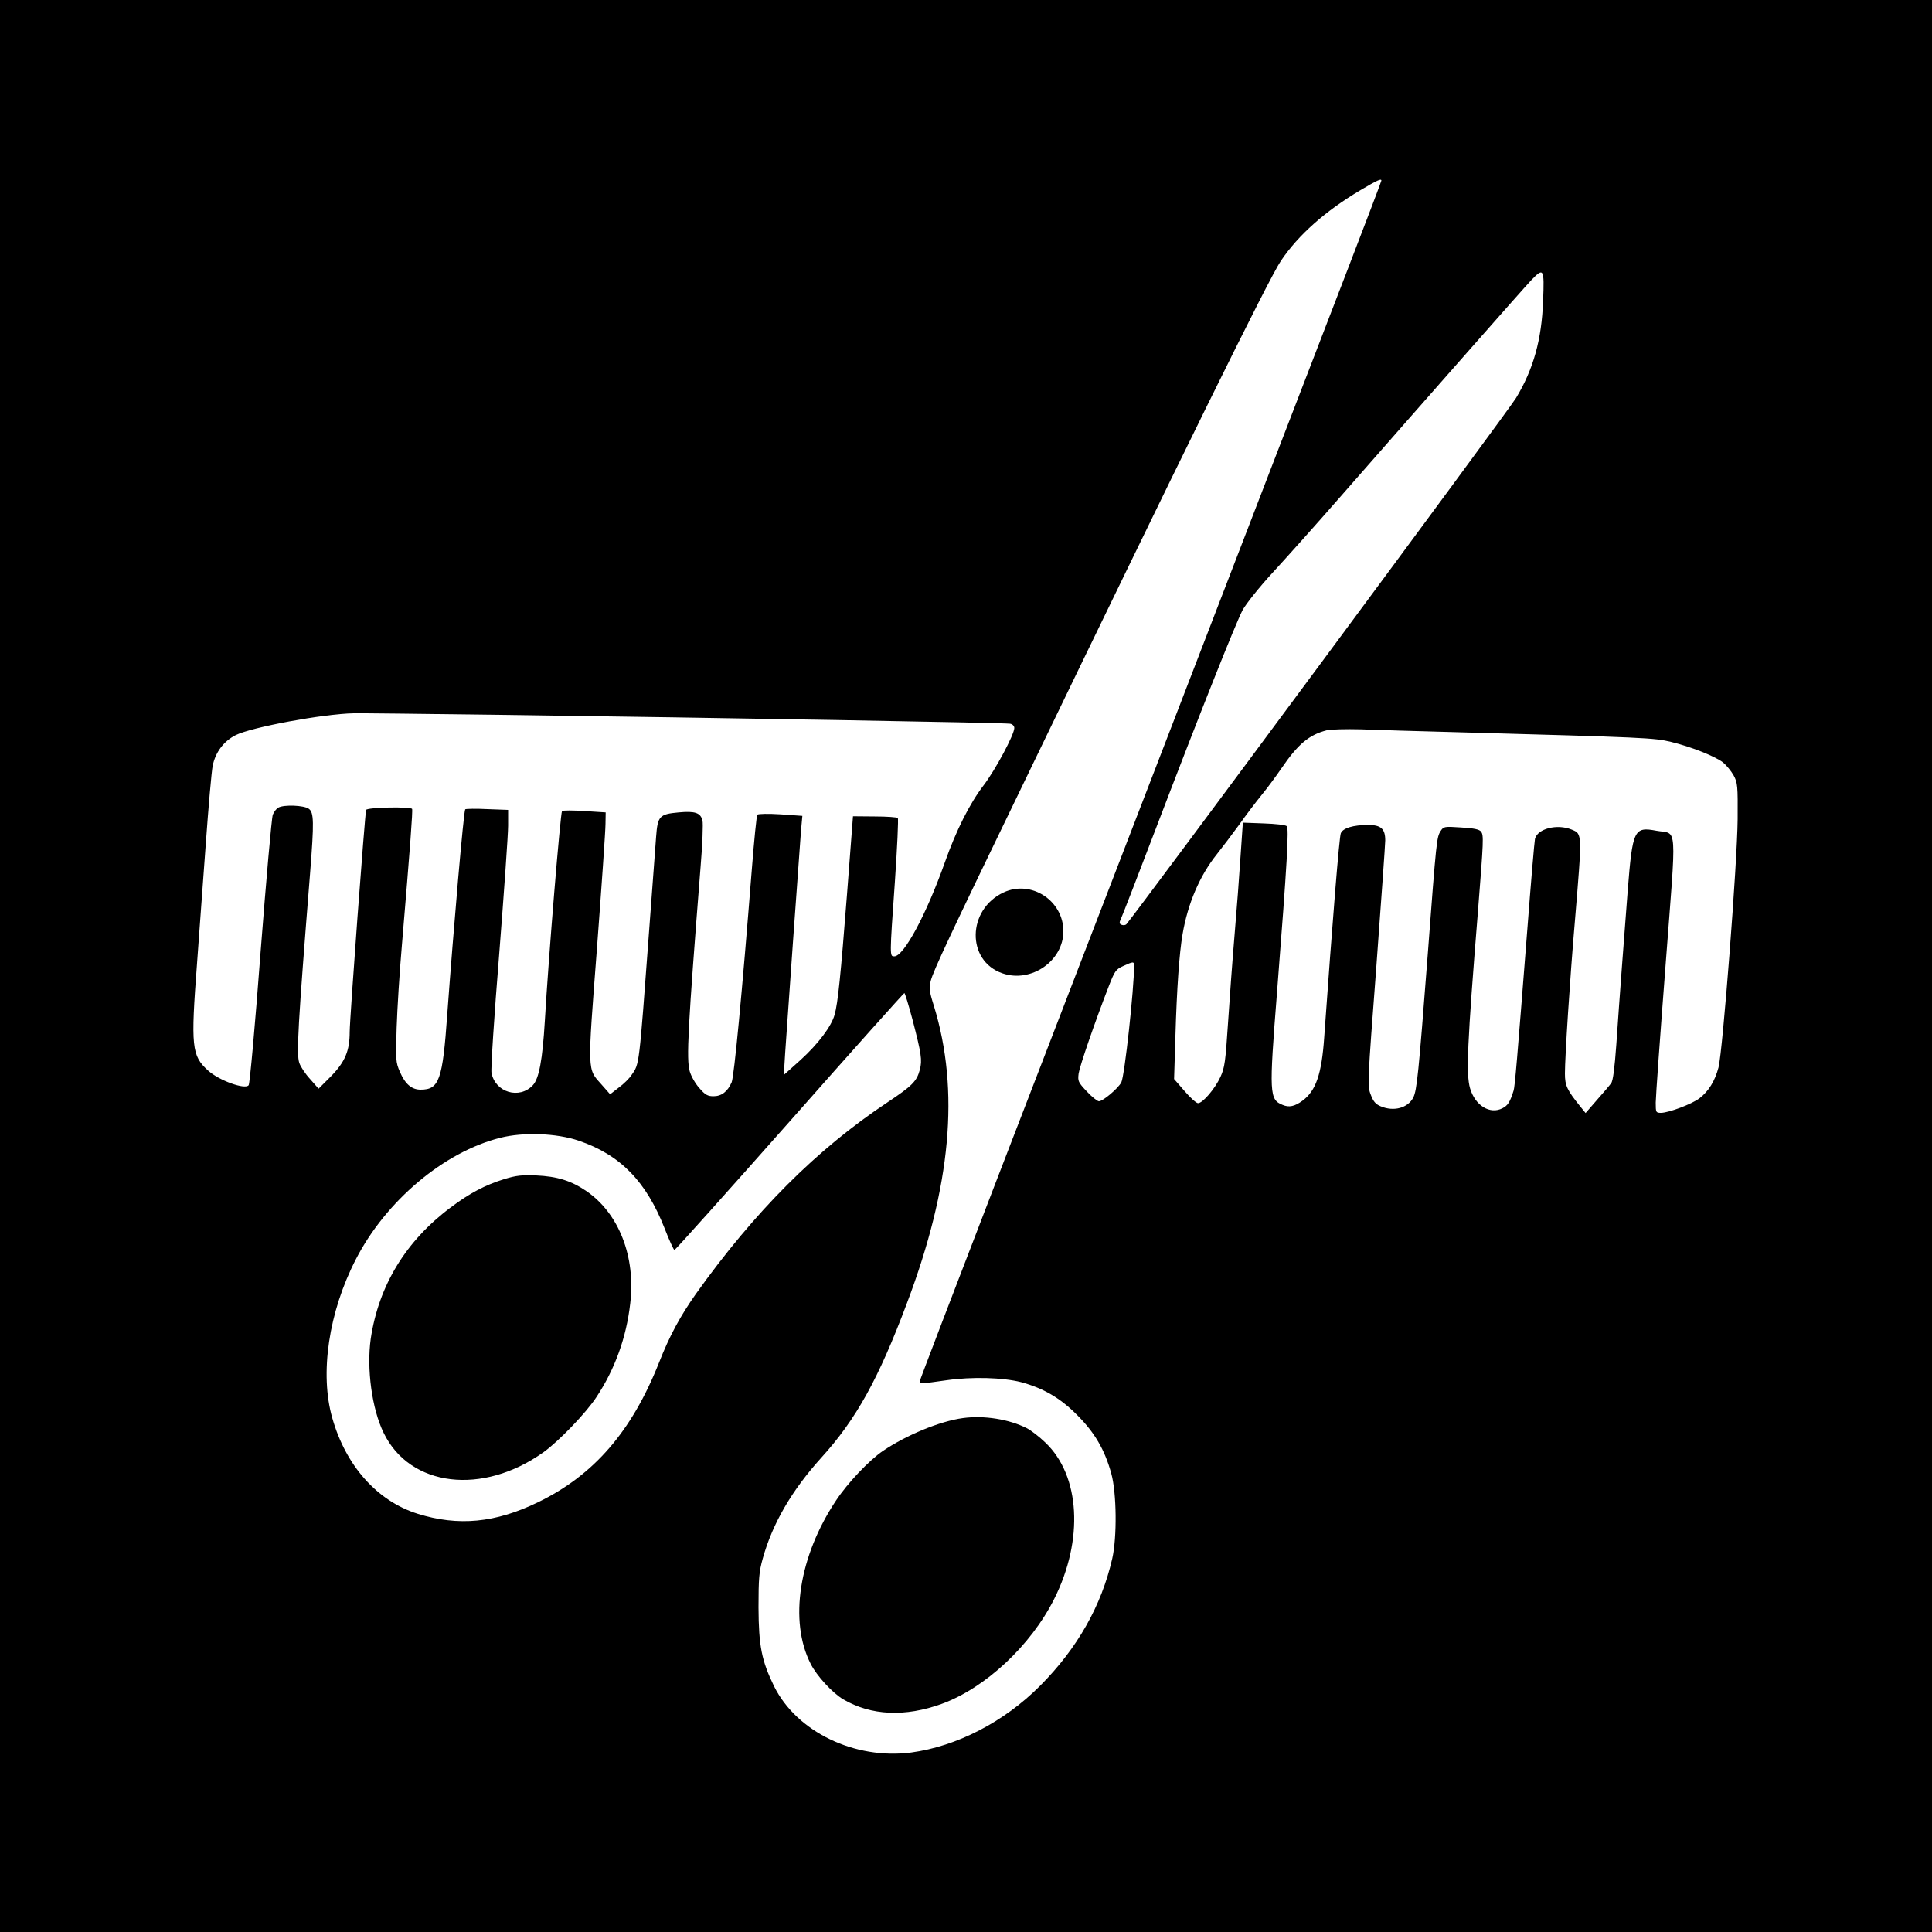 <?xml version="1.0" standalone="no"?>
<!DOCTYPE svg PUBLIC "-//W3C//DTD SVG 20010904//EN"
 "http://www.w3.org/TR/2001/REC-SVG-20010904/DTD/svg10.dtd">
<svg version="1.0" xmlns="http://www.w3.org/2000/svg"
 width="1000pt" height="1000pt" viewBox="0 0 1000 1000"
 preserveAspectRatio="xMidYMid meet">
<g transform="translate(0,1000) scale(0.1,-0.1)"
fill="#000000" stroke="none">
<path d="M0 5000 l0 -5000 5000 0 5000 0 0 5000 0 5000 -5000 0 -5000 0 0
-5000z m7150 4065 c0 -3 -78 -209 -174 -458 -339 -881 -1440 -3737 -1825
-4735 -215 -558 -391 -1018 -391 -1023 0 -12 7 -12 140 7 133 19 291 14 385
-10 115 -31 203 -82 290 -170 92 -92 143 -180 177 -303 28 -101 30 -330 5
-440 -56 -245 -181 -465 -373 -658 -187 -188 -432 -314 -668 -346 -292 -38
-592 107 -709 342 -65 133 -80 209 -81 409 0 149 3 186 22 253 50 181 151 354
303 522 180 198 296 407 443 799 229 606 274 1102 140 1539 -25 79 -26 94 -16
132 14 52 92 220 465 990 834 1728 1285 2644 1347 2735 90 134 230 258 412
366 88 52 108 61 108 49z m837 -622 c-7 -200 -50 -354 -140 -503 -39 -65
-1975 -2678 -2017 -2724 -5 -5 -16 -6 -24 -3 -14 6 -14 10 -1 39 8 18 90 229
181 468 222 582 409 1052 446 1123 18 32 85 117 157 195 69 75 223 247 341
382 482 550 956 1088 994 1128 66 69 70 64 63 -105z m-5402 -2143 c1145 -15
2618 -41 2643 -46 13 -2 22 -12 22 -22 0 -34 -98 -217 -159 -297 -72 -94 -142
-233 -201 -400 -96 -270 -212 -485 -261 -485 -24 0 -25 -6 3 387 12 177 19
325 15 329 -4 4 -57 8 -119 8 l-113 1 -31 -405 c-33 -424 -47 -561 -64 -622
-17 -61 -85 -151 -176 -234 l-87 -78 7 114 c8 122 72 1022 82 1151 l7 76 -113
8 c-62 4 -116 3 -120 -2 -4 -4 -17 -134 -29 -288 -50 -635 -91 -1065 -104
-1097 -21 -48 -52 -72 -94 -72 -30 0 -43 7 -73 42 -21 23 -43 62 -50 87 -18
64 -10 218 56 1056 10 118 14 227 10 242 -10 40 -38 50 -123 42 -100 -9 -109
-19 -117 -126 -3 -46 -20 -264 -36 -484 -53 -712 -50 -690 -91 -749 -11 -17
-41 -47 -66 -65 l-45 -35 -44 50 c-75 84 -74 54 -24 708 24 320 44 608 44 641
l1 60 -110 7 c-60 4 -112 4 -116 0 -8 -9 -69 -743 -89 -1087 -12 -200 -30
-298 -62 -332 -70 -75 -195 -37 -214 64 -4 19 14 297 40 617 25 319 46 618 46
662 l0 82 -107 4 c-60 3 -111 2 -115 -1 -8 -7 -61 -623 -93 -1061 -24 -341
-42 -390 -138 -390 -46 0 -80 29 -107 92 -22 50 -22 62 -17 228 3 96 15 288
27 425 43 511 57 700 53 708 -8 13 -233 8 -238 -5 -6 -18 -85 -1081 -85 -1149
0 -98 -24 -155 -96 -229 l-65 -65 -44 50 c-25 27 -50 65 -56 84 -15 46 -7 192
56 981 21 267 20 315 -7 334 -25 18 -128 22 -157 6 -10 -5 -23 -22 -29 -37 -6
-15 -34 -334 -63 -708 -28 -374 -56 -686 -62 -692 -18 -24 -153 24 -210 76
-85 77 -90 122 -57 556 10 143 31 420 45 615 14 195 30 378 36 407 14 69 57
127 119 158 81 41 453 110 610 113 30 1 370 -3 755 -8z m4960 -90 c977 -27
1016 -29 1104 -50 103 -25 225 -73 269 -106 17 -14 42 -44 55 -67 21 -39 22
-53 21 -227 -2 -227 -77 -1198 -99 -1285 -19 -71 -51 -123 -99 -160 -40 -30
-157 -74 -198 -75 -27 0 -28 2 -28 53 0 28 23 349 51 712 57 751 63 675 -47
695 -116 22 -124 7 -149 -310 -18 -233 -42 -547 -59 -797 -9 -123 -17 -188
-27 -200 -7 -10 -40 -49 -73 -86 l-59 -68 -26 32 c-71 88 -81 110 -81 173 0
84 26 492 51 781 39 469 39 458 -16 481 -75 31 -177 5 -190 -48 -3 -13 -21
-225 -40 -473 -53 -677 -64 -811 -71 -831 -19 -60 -30 -76 -57 -90 -65 -34
-142 14 -168 103 -21 73 -15 225 41 918 29 367 30 392 16 410 -8 12 -35 18
-103 22 -88 6 -91 5 -106 -18 -21 -33 -22 -42 -67 -639 -48 -623 -56 -702 -75
-741 -28 -54 -101 -74 -169 -45 -26 11 -38 25 -51 60 -18 46 -17 58 29 664 25
339 46 633 46 652 0 60 -22 80 -88 80 -78 0 -131 -16 -142 -43 -8 -18 -43
-453 -86 -1057 -13 -189 -43 -276 -112 -327 -41 -30 -70 -36 -103 -22 -69 28
-71 55 -29 585 53 678 62 846 50 858 -6 6 -57 12 -119 14 l-108 4 -12 -174
c-6 -95 -20 -279 -31 -408 -11 -129 -26 -335 -34 -458 -13 -197 -17 -228 -39
-276 -28 -61 -92 -136 -116 -136 -9 0 -40 28 -70 63 l-54 62 7 225 c7 241 20
428 37 525 27 159 89 303 177 413 29 37 81 105 115 152 33 47 86 117 117 155
32 39 78 102 104 140 84 123 142 172 233 195 21 5 101 7 178 5 77 -3 302 -10
500 -15z m-1675 -1209 c0 -119 -49 -569 -66 -603 -16 -31 -95 -98 -116 -98 -8
0 -37 23 -63 51 -45 48 -47 53 -42 93 6 39 81 258 157 454 30 77 36 85 74 102
52 24 56 24 56 1z m-1147 -278 c46 -177 51 -210 38 -260 -16 -60 -39 -83 -168
-169 -366 -243 -687 -565 -991 -991 -81 -115 -136 -216 -191 -356 -141 -356
-337 -582 -625 -722 -222 -108 -414 -126 -625 -60 -209 66 -371 248 -441 495
-66 230 -19 549 122 822 155 302 456 556 748 629 119 30 290 24 405 -15 215
-73 349 -210 445 -454 24 -62 47 -112 51 -112 4 0 272 299 596 665 323 366
591 665 594 665 3 0 22 -62 42 -137z"/>
<path d="M5195 5381 c-190 -88 -194 -355 -6 -419 148 -51 315 64 315 218 0
159 -167 267 -309 201z"/>
<path d="M4984 2660 c-119 -16 -293 -88 -414 -170 -71 -48 -183 -166 -243
-257 -192 -288 -244 -623 -131 -845 31 -62 113 -151 169 -184 144 -84 320 -92
510 -23 225 82 461 302 582 544 153 305 134 637 -46 808 -31 30 -75 64 -97 75
-91 46 -221 67 -330 52z"/>
<path d="M2610 3897 c-100 -31 -179 -73 -275 -145 -234 -174 -375 -406 -416
-681 -22 -156 6 -364 67 -488 136 -280 512 -325 828 -99 79 57 220 203 274
286 95 144 154 307 174 483 29 243 -59 467 -227 582 -79 54 -151 76 -260 81
-74 3 -103 0 -165 -19z"/>
</g>
</svg>
